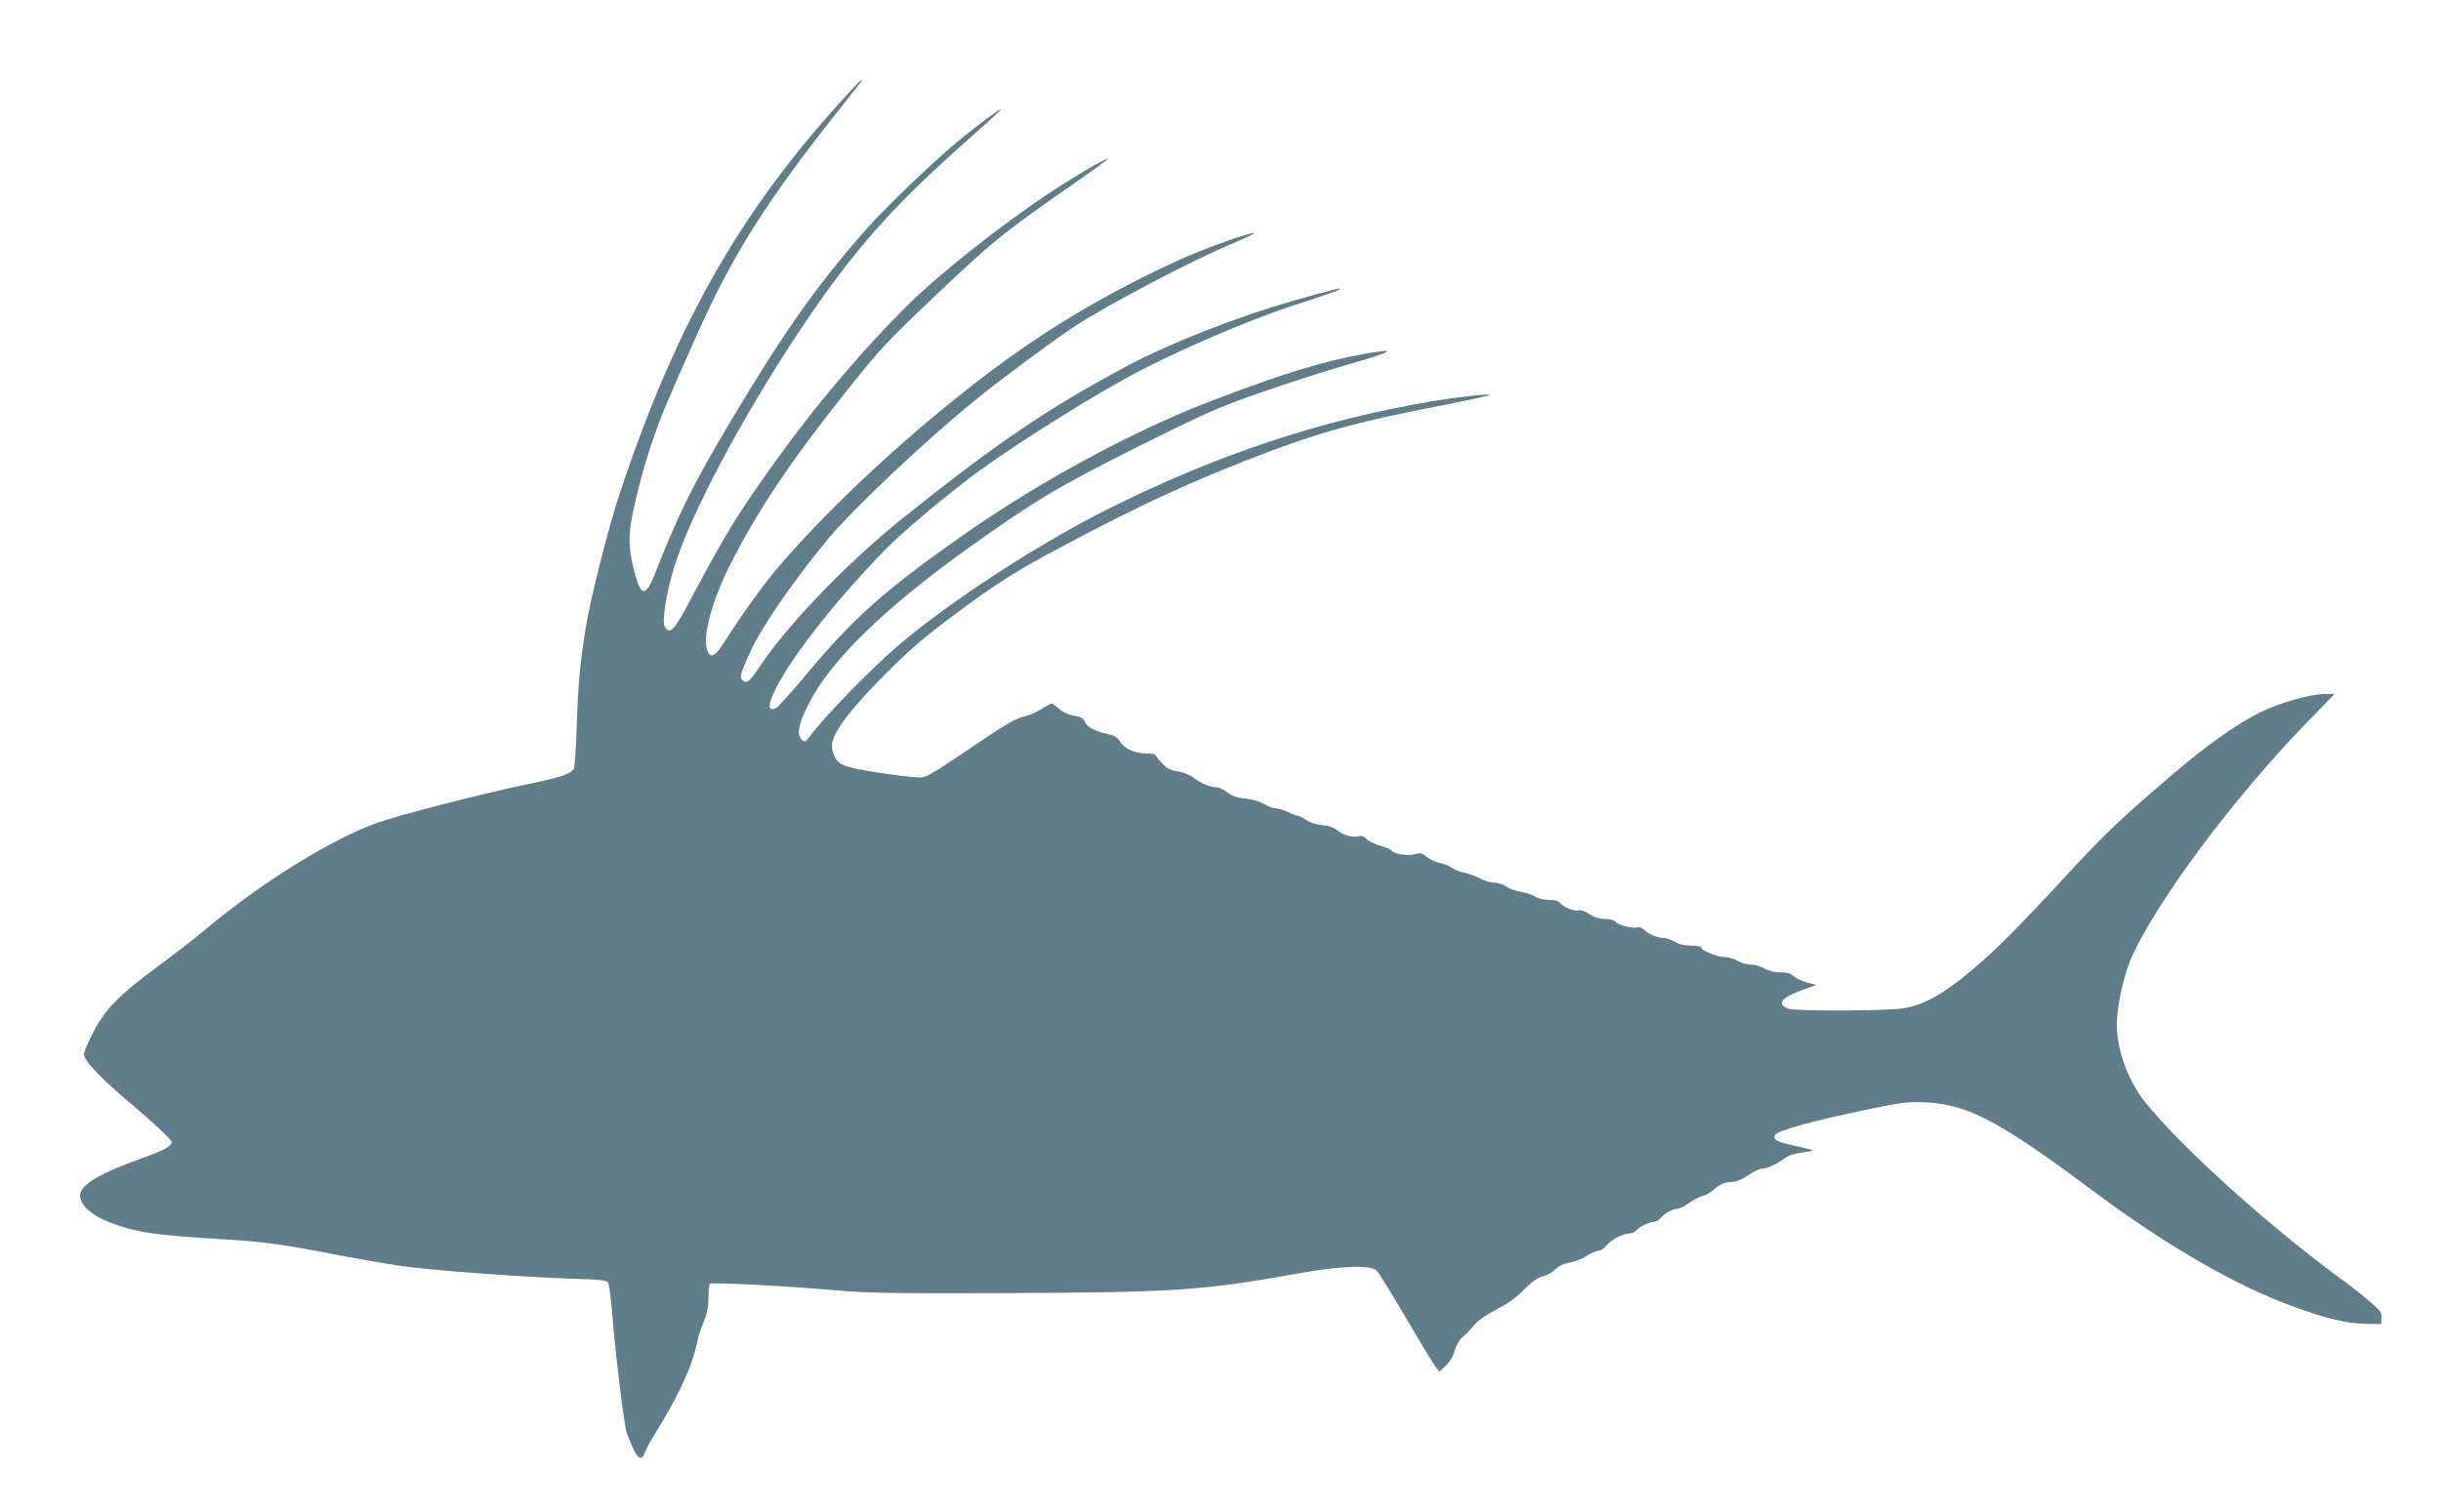 <?xml version="1.0" standalone="no"?>
<!DOCTYPE svg PUBLIC "-//W3C//DTD SVG 20010904//EN"
 "http://www.w3.org/TR/2001/REC-SVG-20010904/DTD/svg10.dtd">
<svg version="1.0" xmlns="http://www.w3.org/2000/svg"
 width="1280pt" height="793pt" viewBox="0 0 1280 793"
 preserveAspectRatio="xMidYMid meet">
<g transform="translate(0,793) scale(0.1,-0.1)"
fill="#607d8b" stroke="none">
<path d="M4459 7452 c-566 -611 -905 -1201 -1205 -2097 -63 -189 -155 -551
-183 -720 -29 -178 -39 -288 -47 -515 -3 -113 -10 -212 -15 -221 -15 -29 -70
-47 -269 -88 -219 -46 -650 -157 -762 -197 -241 -86 -610 -315 -899 -558 -53
-45 -169 -134 -258 -200 -198 -146 -270 -220 -334 -344 -26 -51 -47 -101 -47
-110 1 -38 93 -134 270 -281 89 -75 190 -170 190 -180 0 -23 -39 -45 -155 -86
-230 -83 -325 -140 -325 -196 0 -49 59 -103 151 -139 142 -55 239 -69 594 -90
217 -13 327 -28 590 -80 110 -21 263 -48 340 -59 160 -24 622 -58 898 -68 164
-5 189 -8 197 -23 5 -10 17 -107 25 -216 15 -181 57 -520 71 -569 3 -11 18
-46 32 -78 28 -64 49 -71 65 -22 6 17 37 73 70 125 80 128 154 278 183 374 13
44 24 86 24 94 0 7 12 44 27 80 20 49 28 85 28 134 0 36 3 70 8 74 9 9 385
-10 657 -34 162 -14 303 -17 835 -15 959 4 1078 12 1590 103 225 41 383 46
414 15 11 -11 80 -122 153 -247 73 -125 143 -239 154 -255 l22 -28 34 32 c21
20 39 50 46 79 7 26 24 56 40 69 30 27 30 27 69 72 15 17 58 47 95 66 79 41
113 65 176 128 29 29 60 49 82 54 19 4 49 20 66 37 21 20 46 31 75 35 24 4 64
19 88 35 25 15 54 28 64 28 11 0 28 11 39 25 24 31 88 65 121 65 14 0 30 7 38
16 17 21 64 44 89 44 11 0 28 9 38 21 21 25 64 49 90 49 10 0 36 13 58 29 22
16 53 33 69 37 17 3 41 17 55 29 36 32 64 45 101 45 20 0 52 13 85 35 29 19
62 35 74 35 26 0 74 22 118 54 21 16 53 26 93 31 33 4 58 9 56 11 -2 2 -46 13
-98 25 -93 20 -112 30 -102 55 8 23 213 79 507 139 156 32 192 37 280 33 225
-10 389 -97 890 -471 380 -283 740 -491 1046 -602 168 -61 280 -88 375 -89
l80 -1 3 31 c3 28 -5 38 -60 86 -35 30 -90 74 -123 98 -401 292 -860 705
-1057 950 -89 111 -148 273 -148 407 0 87 33 244 70 333 118 284 537 850 919
1242 l153 158 -50 0 c-74 0 -235 -45 -337 -95 -120 -58 -280 -171 -472 -335
-259 -222 -339 -297 -528 -501 -287 -310 -392 -415 -523 -524 -148 -124 -252
-180 -358 -195 -97 -13 -562 -14 -596 -1 -63 24 -40 57 70 97 l77 28 -49 12
c-26 7 -58 22 -70 33 -16 15 -35 21 -72 21 -31 0 -61 7 -82 20 -18 11 -49 20
-70 20 -20 0 -52 9 -70 20 -18 11 -49 20 -69 20 -38 0 -123 35 -123 51 0 5
-24 9 -52 9 -35 0 -64 7 -86 20 -18 11 -43 20 -57 20 -33 0 -76 18 -102 42
-14 13 -28 18 -42 13 -24 -7 -97 13 -112 32 -6 7 -31 13 -54 13 -29 0 -54 8
-80 25 -22 15 -44 23 -55 20 -22 -7 -80 15 -99 38 -9 12 -29 17 -60 17 -27 0
-56 7 -70 17 -14 9 -47 20 -75 25 -28 4 -63 17 -78 28 -15 11 -42 20 -61 20
-19 0 -54 10 -78 23 -24 13 -61 26 -81 30 -20 3 -49 14 -65 25 -15 11 -45 23
-65 26 -21 4 -50 18 -66 31 -26 21 -33 23 -65 14 -38 -10 -110 2 -122 21 -3 5
-29 16 -58 24 -30 9 -62 25 -72 36 -12 13 -25 18 -38 14 -30 -9 -84 5 -114 30
-19 16 -46 25 -81 28 -32 3 -65 14 -82 27 -16 11 -35 21 -42 21 -8 0 -31 9
-53 20 -22 11 -51 20 -65 20 -14 0 -41 10 -60 22 -20 13 -61 25 -97 29 -45 4
-72 14 -97 33 -19 14 -43 26 -54 26 -33 0 -86 21 -122 50 -21 16 -55 30 -85
34 -38 6 -57 16 -82 43 -18 19 -33 38 -33 43 0 4 -22 8 -49 8 -60 0 -116 25
-138 63 -13 21 -29 31 -65 39 -66 14 -107 36 -120 65 -8 18 -22 26 -56 31 -28
4 -56 17 -77 35 -18 16 -36 29 -40 29 -5 0 -29 -13 -54 -29 -25 -17 -68 -35
-96 -41 -37 -8 -94 -41 -223 -128 -217 -148 -271 -181 -302 -189 -31 -8 -328
34 -395 56 -41 13 -53 23 -69 54 -12 26 -16 48 -12 72 13 66 105 185 275 356
132 132 206 196 361 311 227 170 335 238 595 375 369 196 626 315 940 438 362
142 560 198 1008 285 144 28 264 54 267 57 9 10 -151 -7 -302 -32 -585 -99
-1126 -279 -1698 -565 -355 -178 -804 -468 -1080 -699 -149 -124 -412 -394
-486 -497 -18 -25 -23 -27 -38 -15 -30 25 -20 83 35 190 117 230 402 506 849
825 341 243 453 310 875 522 355 177 413 203 640 283 138 48 351 117 474 152
227 65 257 85 82 54 -221 -39 -434 -104 -820 -252 -409 -158 -903 -426 -1301
-707 -404 -284 -567 -430 -814 -726 -76 -91 -146 -169 -157 -174 -36 -17 -43
7 -18 65 72 169 311 478 593 768 78 79 247 224 425 362 168 131 563 384 828
531 227 127 641 307 892 388 119 38 223 74 231 80 20 14 -6 8 -230 -55 -298
-85 -650 -222 -880 -345 -413 -220 -683 -403 -1180 -801 -291 -234 -607 -563
-753 -785 -45 -68 -62 -81 -83 -63 -17 14 -14 26 32 132 60 137 211 359 411
604 130 158 523 530 783 739 129 105 411 314 512 380 173 114 614 346 836 439
62 26 111 49 109 52 -10 10 -272 -84 -402 -144 -407 -188 -729 -383 -1075
-653 -392 -305 -797 -687 -1044 -985 -65 -78 -175 -232 -259 -365 -48 -74 -71
-86 -88 -43 -27 69 22 256 116 443 146 291 321 552 619 925 178 223 205 251
448 482 319 303 363 339 771 622 81 57 147 105 147 108 0 10 -158 -81 -296
-172 -255 -167 -601 -441 -764 -605 -231 -231 -463 -504 -668 -788 -210 -290
-274 -394 -488 -797 -61 -113 -83 -132 -108 -93 -16 26 7 175 49 312 84 276
361 797 668 1256 272 407 482 644 885 998 89 79 162 146 162 149 0 7 -89 -57
-195 -142 -131 -104 -405 -365 -516 -491 -259 -295 -427 -533 -713 -1012 -188
-316 -275 -491 -391 -790 -44 -112 -69 -120 -97 -31 -30 97 -41 178 -35 252 9
97 65 322 123 487 45 130 71 192 237 563 182 405 355 678 723 1144 64 81 121
154 127 161 5 6 7 12 4 12 -3 0 -29 -26 -58 -58z"/>
</g>
</svg>
